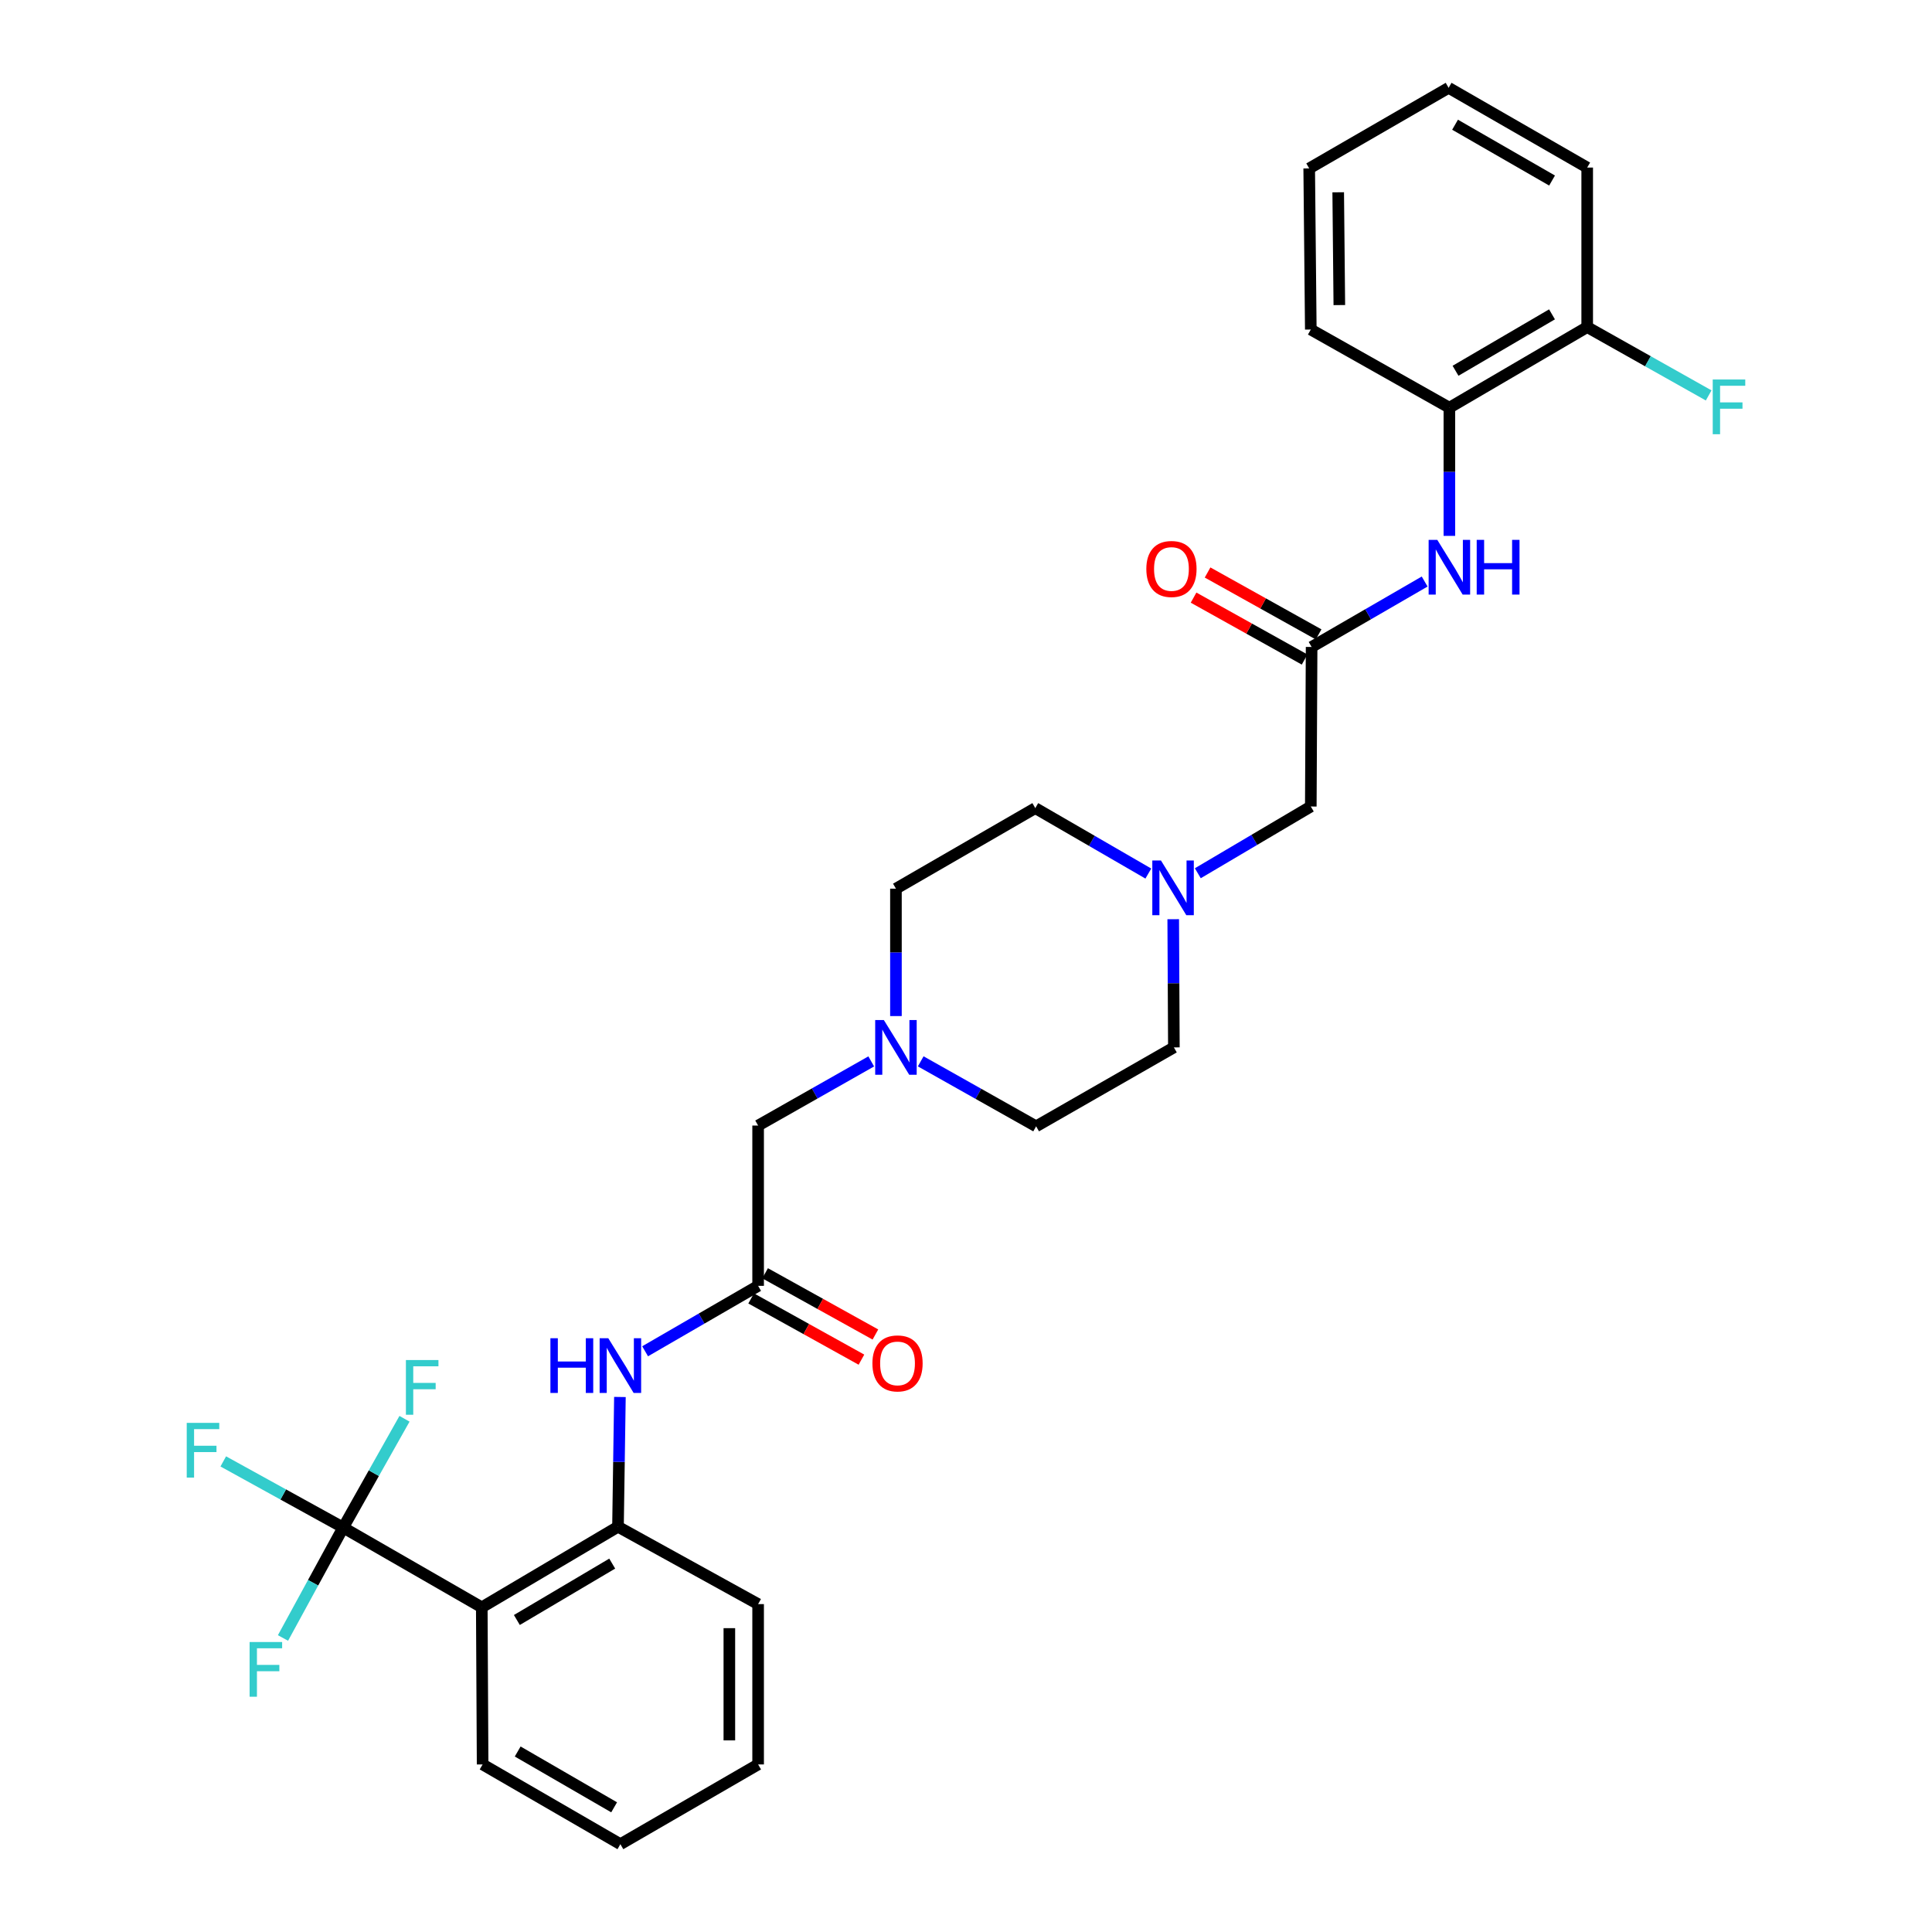 <?xml version='1.0' encoding='iso-8859-1'?>
<svg version='1.1' baseProfile='full'
              xmlns='http://www.w3.org/2000/svg'
                      xmlns:rdkit='http://www.rdkit.org/xml'
                      xmlns:xlink='http://www.w3.org/1999/xlink'
                  xml:space='preserve'
width='1000px' height='1000px' viewBox='0 0 1000 1000'>
<!-- END OF HEADER -->
<rect style='opacity:1.0;fill:#FFFFFF;stroke:none' width='1000' height='1000' x='0' y='0'> </rect>
<path class='bond-0' d='M 177.64,790.664 L 249.371,831.949' style='fill:none;fill-rule:evenodd;stroke:#000000;stroke-width:6px;stroke-linecap:butt;stroke-linejoin:miter;stroke-opacity:1' />
<path class='bond-14' d='M 177.64,790.664 L 193.504,762.51' style='fill:none;fill-rule:evenodd;stroke:#000000;stroke-width:6px;stroke-linecap:butt;stroke-linejoin:miter;stroke-opacity:1' />
<path class='bond-14' d='M 193.504,762.51 L 209.368,734.356' style='fill:none;fill-rule:evenodd;stroke:#33CCCC;stroke-width:6px;stroke-linecap:butt;stroke-linejoin:miter;stroke-opacity:1' />
<path class='bond-15' d='M 177.64,790.664 L 146.603,773.544' style='fill:none;fill-rule:evenodd;stroke:#000000;stroke-width:6px;stroke-linecap:butt;stroke-linejoin:miter;stroke-opacity:1' />
<path class='bond-15' d='M 146.603,773.544 L 115.565,756.424' style='fill:none;fill-rule:evenodd;stroke:#33CCCC;stroke-width:6px;stroke-linecap:butt;stroke-linejoin:miter;stroke-opacity:1' />
<path class='bond-16' d='M 177.64,790.664 L 162.057,819.24' style='fill:none;fill-rule:evenodd;stroke:#000000;stroke-width:6px;stroke-linecap:butt;stroke-linejoin:miter;stroke-opacity:1' />
<path class='bond-16' d='M 162.057,819.24 L 146.474,847.816' style='fill:none;fill-rule:evenodd;stroke:#33CCCC;stroke-width:6px;stroke-linecap:butt;stroke-linejoin:miter;stroke-opacity:1' />
<path class='bond-1' d='M 249.371,831.949 L 319.87,790.242' style='fill:none;fill-rule:evenodd;stroke:#000000;stroke-width:6px;stroke-linecap:butt;stroke-linejoin:miter;stroke-opacity:1' />
<path class='bond-1' d='M 267.529,838.51 L 316.878,809.316' style='fill:none;fill-rule:evenodd;stroke:#000000;stroke-width:6px;stroke-linecap:butt;stroke-linejoin:miter;stroke-opacity:1' />
<path class='bond-22' d='M 249.371,831.949 L 249.801,913.269' style='fill:none;fill-rule:evenodd;stroke:#000000;stroke-width:6px;stroke-linecap:butt;stroke-linejoin:miter;stroke-opacity:1' />
<path class='bond-2' d='M 319.87,790.242 L 320.369,756.658' style='fill:none;fill-rule:evenodd;stroke:#000000;stroke-width:6px;stroke-linecap:butt;stroke-linejoin:miter;stroke-opacity:1' />
<path class='bond-2' d='M 320.369,756.658 L 320.869,723.075' style='fill:none;fill-rule:evenodd;stroke:#0000FF;stroke-width:6px;stroke-linecap:butt;stroke-linejoin:miter;stroke-opacity:1' />
<path class='bond-23' d='M 319.87,790.242 L 392.403,830.286' style='fill:none;fill-rule:evenodd;stroke:#000000;stroke-width:6px;stroke-linecap:butt;stroke-linejoin:miter;stroke-opacity:1' />
<path class='bond-3' d='M 333.91,699.418 L 363.157,682.485' style='fill:none;fill-rule:evenodd;stroke:#0000FF;stroke-width:6px;stroke-linecap:butt;stroke-linejoin:miter;stroke-opacity:1' />
<path class='bond-3' d='M 363.157,682.485 L 392.403,665.553' style='fill:none;fill-rule:evenodd;stroke:#000000;stroke-width:6px;stroke-linecap:butt;stroke-linejoin:miter;stroke-opacity:1' />
<path class='bond-10' d='M 392.403,665.553 L 392.403,582.586' style='fill:none;fill-rule:evenodd;stroke:#000000;stroke-width:6px;stroke-linecap:butt;stroke-linejoin:miter;stroke-opacity:1' />
<path class='bond-11' d='M 388.789,672.063 L 417.334,687.911' style='fill:none;fill-rule:evenodd;stroke:#000000;stroke-width:6px;stroke-linecap:butt;stroke-linejoin:miter;stroke-opacity:1' />
<path class='bond-11' d='M 417.334,687.911 L 445.879,703.76' style='fill:none;fill-rule:evenodd;stroke:#FF0000;stroke-width:6px;stroke-linecap:butt;stroke-linejoin:miter;stroke-opacity:1' />
<path class='bond-11' d='M 396.018,659.042 L 424.563,674.891' style='fill:none;fill-rule:evenodd;stroke:#000000;stroke-width:6px;stroke-linecap:butt;stroke-linejoin:miter;stroke-opacity:1' />
<path class='bond-11' d='M 424.563,674.891 L 453.108,690.739' style='fill:none;fill-rule:evenodd;stroke:#FF0000;stroke-width:6px;stroke-linecap:butt;stroke-linejoin:miter;stroke-opacity:1' />
<path class='bond-4' d='M 678.889,334.869 L 678.467,417.447' style='fill:none;fill-rule:evenodd;stroke:#000000;stroke-width:6px;stroke-linecap:butt;stroke-linejoin:miter;stroke-opacity:1' />
<path class='bond-5' d='M 678.889,334.869 L 708.144,317.936' style='fill:none;fill-rule:evenodd;stroke:#000000;stroke-width:6px;stroke-linecap:butt;stroke-linejoin:miter;stroke-opacity:1' />
<path class='bond-5' d='M 708.144,317.936 L 737.399,301.002' style='fill:none;fill-rule:evenodd;stroke:#0000FF;stroke-width:6px;stroke-linecap:butt;stroke-linejoin:miter;stroke-opacity:1' />
<path class='bond-12' d='M 682.515,328.366 L 653.779,312.344' style='fill:none;fill-rule:evenodd;stroke:#000000;stroke-width:6px;stroke-linecap:butt;stroke-linejoin:miter;stroke-opacity:1' />
<path class='bond-12' d='M 653.779,312.344 L 625.042,296.322' style='fill:none;fill-rule:evenodd;stroke:#FF0000;stroke-width:6px;stroke-linecap:butt;stroke-linejoin:miter;stroke-opacity:1' />
<path class='bond-12' d='M 675.263,341.373 L 646.527,325.351' style='fill:none;fill-rule:evenodd;stroke:#000000;stroke-width:6px;stroke-linecap:butt;stroke-linejoin:miter;stroke-opacity:1' />
<path class='bond-12' d='M 646.527,325.351 L 617.79,309.33' style='fill:none;fill-rule:evenodd;stroke:#FF0000;stroke-width:6px;stroke-linecap:butt;stroke-linejoin:miter;stroke-opacity:1' />
<path class='bond-8' d='M 750.199,277.369 L 750.199,244.196' style='fill:none;fill-rule:evenodd;stroke:#0000FF;stroke-width:6px;stroke-linecap:butt;stroke-linejoin:miter;stroke-opacity:1' />
<path class='bond-8' d='M 750.199,244.196 L 750.199,211.024' style='fill:none;fill-rule:evenodd;stroke:#000000;stroke-width:6px;stroke-linecap:butt;stroke-linejoin:miter;stroke-opacity:1' />
<path class='bond-6' d='M 450.947,549.383 L 421.675,565.984' style='fill:none;fill-rule:evenodd;stroke:#0000FF;stroke-width:6px;stroke-linecap:butt;stroke-linejoin:miter;stroke-opacity:1' />
<path class='bond-6' d='M 421.675,565.984 L 392.403,582.586' style='fill:none;fill-rule:evenodd;stroke:#000000;stroke-width:6px;stroke-linecap:butt;stroke-linejoin:miter;stroke-opacity:1' />
<path class='bond-17' d='M 476.559,549.348 L 506.427,566.166' style='fill:none;fill-rule:evenodd;stroke:#0000FF;stroke-width:6px;stroke-linecap:butt;stroke-linejoin:miter;stroke-opacity:1' />
<path class='bond-17' d='M 506.427,566.166 L 536.296,582.983' style='fill:none;fill-rule:evenodd;stroke:#000000;stroke-width:6px;stroke-linecap:butt;stroke-linejoin:miter;stroke-opacity:1' />
<path class='bond-18' d='M 463.737,525.915 L 463.737,492.944' style='fill:none;fill-rule:evenodd;stroke:#0000FF;stroke-width:6px;stroke-linecap:butt;stroke-linejoin:miter;stroke-opacity:1' />
<path class='bond-18' d='M 463.737,492.944 L 463.737,459.973' style='fill:none;fill-rule:evenodd;stroke:#000000;stroke-width:6px;stroke-linecap:butt;stroke-linejoin:miter;stroke-opacity:1' />
<path class='bond-7' d='M 594.375,452.15 L 565.12,435.216' style='fill:none;fill-rule:evenodd;stroke:#0000FF;stroke-width:6px;stroke-linecap:butt;stroke-linejoin:miter;stroke-opacity:1' />
<path class='bond-7' d='M 565.12,435.216 L 535.866,418.283' style='fill:none;fill-rule:evenodd;stroke:#000000;stroke-width:6px;stroke-linecap:butt;stroke-linejoin:miter;stroke-opacity:1' />
<path class='bond-9' d='M 619.985,451.992 L 649.226,434.72' style='fill:none;fill-rule:evenodd;stroke:#0000FF;stroke-width:6px;stroke-linecap:butt;stroke-linejoin:miter;stroke-opacity:1' />
<path class='bond-9' d='M 649.226,434.72 L 678.467,417.447' style='fill:none;fill-rule:evenodd;stroke:#000000;stroke-width:6px;stroke-linecap:butt;stroke-linejoin:miter;stroke-opacity:1' />
<path class='bond-31' d='M 607.258,475.783 L 607.427,508.956' style='fill:none;fill-rule:evenodd;stroke:#0000FF;stroke-width:6px;stroke-linecap:butt;stroke-linejoin:miter;stroke-opacity:1' />
<path class='bond-31' d='M 607.427,508.956 L 607.597,542.129' style='fill:none;fill-rule:evenodd;stroke:#000000;stroke-width:6px;stroke-linecap:butt;stroke-linejoin:miter;stroke-opacity:1' />
<path class='bond-13' d='M 750.199,211.024 L 821.533,169.3' style='fill:none;fill-rule:evenodd;stroke:#000000;stroke-width:6px;stroke-linecap:butt;stroke-linejoin:miter;stroke-opacity:1' />
<path class='bond-13' d='M 753.38,191.91 L 803.314,162.704' style='fill:none;fill-rule:evenodd;stroke:#000000;stroke-width:6px;stroke-linecap:butt;stroke-linejoin:miter;stroke-opacity:1' />
<path class='bond-24' d='M 750.199,211.024 L 678.467,170.566' style='fill:none;fill-rule:evenodd;stroke:#000000;stroke-width:6px;stroke-linecap:butt;stroke-linejoin:miter;stroke-opacity:1' />
<path class='bond-21' d='M 821.533,169.3 L 852.967,186.986' style='fill:none;fill-rule:evenodd;stroke:#000000;stroke-width:6px;stroke-linecap:butt;stroke-linejoin:miter;stroke-opacity:1' />
<path class='bond-21' d='M 852.967,186.986 L 884.401,204.672' style='fill:none;fill-rule:evenodd;stroke:#33CCCC;stroke-width:6px;stroke-linecap:butt;stroke-linejoin:miter;stroke-opacity:1' />
<path class='bond-25' d='M 821.533,169.3 L 821.533,86.731' style='fill:none;fill-rule:evenodd;stroke:#000000;stroke-width:6px;stroke-linecap:butt;stroke-linejoin:miter;stroke-opacity:1' />
<path class='bond-19' d='M 536.296,582.983 L 607.597,542.129' style='fill:none;fill-rule:evenodd;stroke:#000000;stroke-width:6px;stroke-linecap:butt;stroke-linejoin:miter;stroke-opacity:1' />
<path class='bond-20' d='M 463.737,459.973 L 535.866,418.283' style='fill:none;fill-rule:evenodd;stroke:#000000;stroke-width:6px;stroke-linecap:butt;stroke-linejoin:miter;stroke-opacity:1' />
<path class='bond-26' d='M 249.801,913.269 L 321.111,954.545' style='fill:none;fill-rule:evenodd;stroke:#000000;stroke-width:6px;stroke-linecap:butt;stroke-linejoin:miter;stroke-opacity:1' />
<path class='bond-26' d='M 267.958,906.572 L 317.875,935.465' style='fill:none;fill-rule:evenodd;stroke:#000000;stroke-width:6px;stroke-linecap:butt;stroke-linejoin:miter;stroke-opacity:1' />
<path class='bond-30' d='M 392.403,830.286 L 392.403,913.269' style='fill:none;fill-rule:evenodd;stroke:#000000;stroke-width:6px;stroke-linecap:butt;stroke-linejoin:miter;stroke-opacity:1' />
<path class='bond-30' d='M 377.511,842.733 L 377.511,900.822' style='fill:none;fill-rule:evenodd;stroke:#000000;stroke-width:6px;stroke-linecap:butt;stroke-linejoin:miter;stroke-opacity:1' />
<path class='bond-28' d='M 678.467,170.566 L 677.64,87.169' style='fill:none;fill-rule:evenodd;stroke:#000000;stroke-width:6px;stroke-linecap:butt;stroke-linejoin:miter;stroke-opacity:1' />
<path class='bond-28' d='M 693.235,157.909 L 692.656,99.531' style='fill:none;fill-rule:evenodd;stroke:#000000;stroke-width:6px;stroke-linecap:butt;stroke-linejoin:miter;stroke-opacity:1' />
<path class='bond-32' d='M 821.533,86.731 L 749.801,45.455' style='fill:none;fill-rule:evenodd;stroke:#000000;stroke-width:6px;stroke-linecap:butt;stroke-linejoin:miter;stroke-opacity:1' />
<path class='bond-32' d='M 803.345,93.447 L 753.134,64.554' style='fill:none;fill-rule:evenodd;stroke:#000000;stroke-width:6px;stroke-linecap:butt;stroke-linejoin:miter;stroke-opacity:1' />
<path class='bond-27' d='M 321.111,954.545 L 392.403,913.269' style='fill:none;fill-rule:evenodd;stroke:#000000;stroke-width:6px;stroke-linecap:butt;stroke-linejoin:miter;stroke-opacity:1' />
<path class='bond-29' d='M 677.64,87.169 L 749.801,45.455' style='fill:none;fill-rule:evenodd;stroke:#000000;stroke-width:6px;stroke-linecap:butt;stroke-linejoin:miter;stroke-opacity:1' />
<path  class='atom-3' d='M 284.891 692.669
L 288.731 692.669
L 288.731 704.709
L 303.211 704.709
L 303.211 692.669
L 307.051 692.669
L 307.051 720.989
L 303.211 720.989
L 303.211 707.909
L 288.731 707.909
L 288.731 720.989
L 284.891 720.989
L 284.891 692.669
' fill='#0000FF'/>
<path  class='atom-3' d='M 314.851 692.669
L 324.131 707.669
Q 325.051 709.149, 326.531 711.829
Q 328.011 714.509, 328.091 714.669
L 328.091 692.669
L 331.851 692.669
L 331.851 720.989
L 327.971 720.989
L 318.011 704.589
Q 316.851 702.669, 315.611 700.469
Q 314.411 698.269, 314.051 697.589
L 314.051 720.989
L 310.371 720.989
L 310.371 692.669
L 314.851 692.669
' fill='#0000FF'/>
<path  class='atom-6' d='M 743.939 279.433
L 753.219 294.433
Q 754.139 295.913, 755.619 298.593
Q 757.099 301.273, 757.179 301.433
L 757.179 279.433
L 760.939 279.433
L 760.939 307.753
L 757.059 307.753
L 747.099 291.353
Q 745.939 289.433, 744.699 287.233
Q 743.499 285.033, 743.139 284.353
L 743.139 307.753
L 739.459 307.753
L 739.459 279.433
L 743.939 279.433
' fill='#0000FF'/>
<path  class='atom-6' d='M 764.339 279.433
L 768.179 279.433
L 768.179 291.473
L 782.659 291.473
L 782.659 279.433
L 786.499 279.433
L 786.499 307.753
L 782.659 307.753
L 782.659 294.673
L 768.179 294.673
L 768.179 307.753
L 764.339 307.753
L 764.339 279.433
' fill='#0000FF'/>
<path  class='atom-7' d='M 457.477 527.969
L 466.757 542.969
Q 467.677 544.449, 469.157 547.129
Q 470.637 549.809, 470.717 549.969
L 470.717 527.969
L 474.477 527.969
L 474.477 556.289
L 470.597 556.289
L 460.637 539.889
Q 459.477 537.969, 458.237 535.769
Q 457.037 533.569, 456.677 532.889
L 456.677 556.289
L 452.997 556.289
L 452.997 527.969
L 457.477 527.969
' fill='#0000FF'/>
<path  class='atom-8' d='M 600.915 445.399
L 610.195 460.399
Q 611.115 461.879, 612.595 464.559
Q 614.075 467.239, 614.155 467.399
L 614.155 445.399
L 617.915 445.399
L 617.915 473.719
L 614.035 473.719
L 604.075 457.319
Q 602.915 455.399, 601.675 453.199
Q 600.475 450.999, 600.115 450.319
L 600.115 473.719
L 596.435 473.719
L 596.435 445.399
L 600.915 445.399
' fill='#0000FF'/>
<path  class='atom-12' d='M 451.556 705.693
Q 451.556 698.893, 454.916 695.093
Q 458.276 691.293, 464.556 691.293
Q 470.836 691.293, 474.196 695.093
Q 477.556 698.893, 477.556 705.693
Q 477.556 712.573, 474.156 716.493
Q 470.756 720.373, 464.556 720.373
Q 458.316 720.373, 454.916 716.493
Q 451.556 712.613, 451.556 705.693
M 464.556 717.173
Q 468.876 717.173, 471.196 714.293
Q 473.556 711.373, 473.556 705.693
Q 473.556 700.133, 471.196 697.333
Q 468.876 694.493, 464.556 694.493
Q 460.236 694.493, 457.876 697.293
Q 455.556 700.093, 455.556 705.693
Q 455.556 711.413, 457.876 714.293
Q 460.236 717.173, 464.556 717.173
' fill='#FF0000'/>
<path  class='atom-13' d='M 593.339 294.5
Q 593.339 287.7, 596.699 283.9
Q 600.059 280.1, 606.339 280.1
Q 612.619 280.1, 615.979 283.9
Q 619.339 287.7, 619.339 294.5
Q 619.339 301.38, 615.939 305.3
Q 612.539 309.18, 606.339 309.18
Q 600.099 309.18, 596.699 305.3
Q 593.339 301.42, 593.339 294.5
M 606.339 305.98
Q 610.659 305.98, 612.979 303.1
Q 615.339 300.18, 615.339 294.5
Q 615.339 288.94, 612.979 286.14
Q 610.659 283.3, 606.339 283.3
Q 602.019 283.3, 599.659 286.1
Q 597.339 288.9, 597.339 294.5
Q 597.339 300.22, 599.659 303.1
Q 602.019 305.98, 606.339 305.98
' fill='#FF0000'/>
<path  class='atom-15' d='M 210.099 703.954
L 226.939 703.954
L 226.939 707.194
L 213.899 707.194
L 213.899 715.794
L 225.499 715.794
L 225.499 719.074
L 213.899 719.074
L 213.899 732.274
L 210.099 732.274
L 210.099 703.954
' fill='#33CCCC'/>
<path  class='atom-16' d='M 96.653 736.477
L 113.493 736.477
L 113.493 739.717
L 100.453 739.717
L 100.453 748.317
L 112.053 748.317
L 112.053 751.597
L 100.453 751.597
L 100.453 764.797
L 96.653 764.797
L 96.653 736.477
' fill='#33CCCC'/>
<path  class='atom-17' d='M 129.193 849.907
L 146.033 849.907
L 146.033 853.147
L 132.993 853.147
L 132.993 861.747
L 144.593 861.747
L 144.593 865.027
L 132.993 865.027
L 132.993 878.227
L 129.193 878.227
L 129.193 849.907
' fill='#33CCCC'/>
<path  class='atom-22' d='M 886.507 196.433
L 903.347 196.433
L 903.347 199.673
L 890.307 199.673
L 890.307 208.273
L 901.907 208.273
L 901.907 211.553
L 890.307 211.553
L 890.307 224.753
L 886.507 224.753
L 886.507 196.433
' fill='#33CCCC'/>
</svg>
